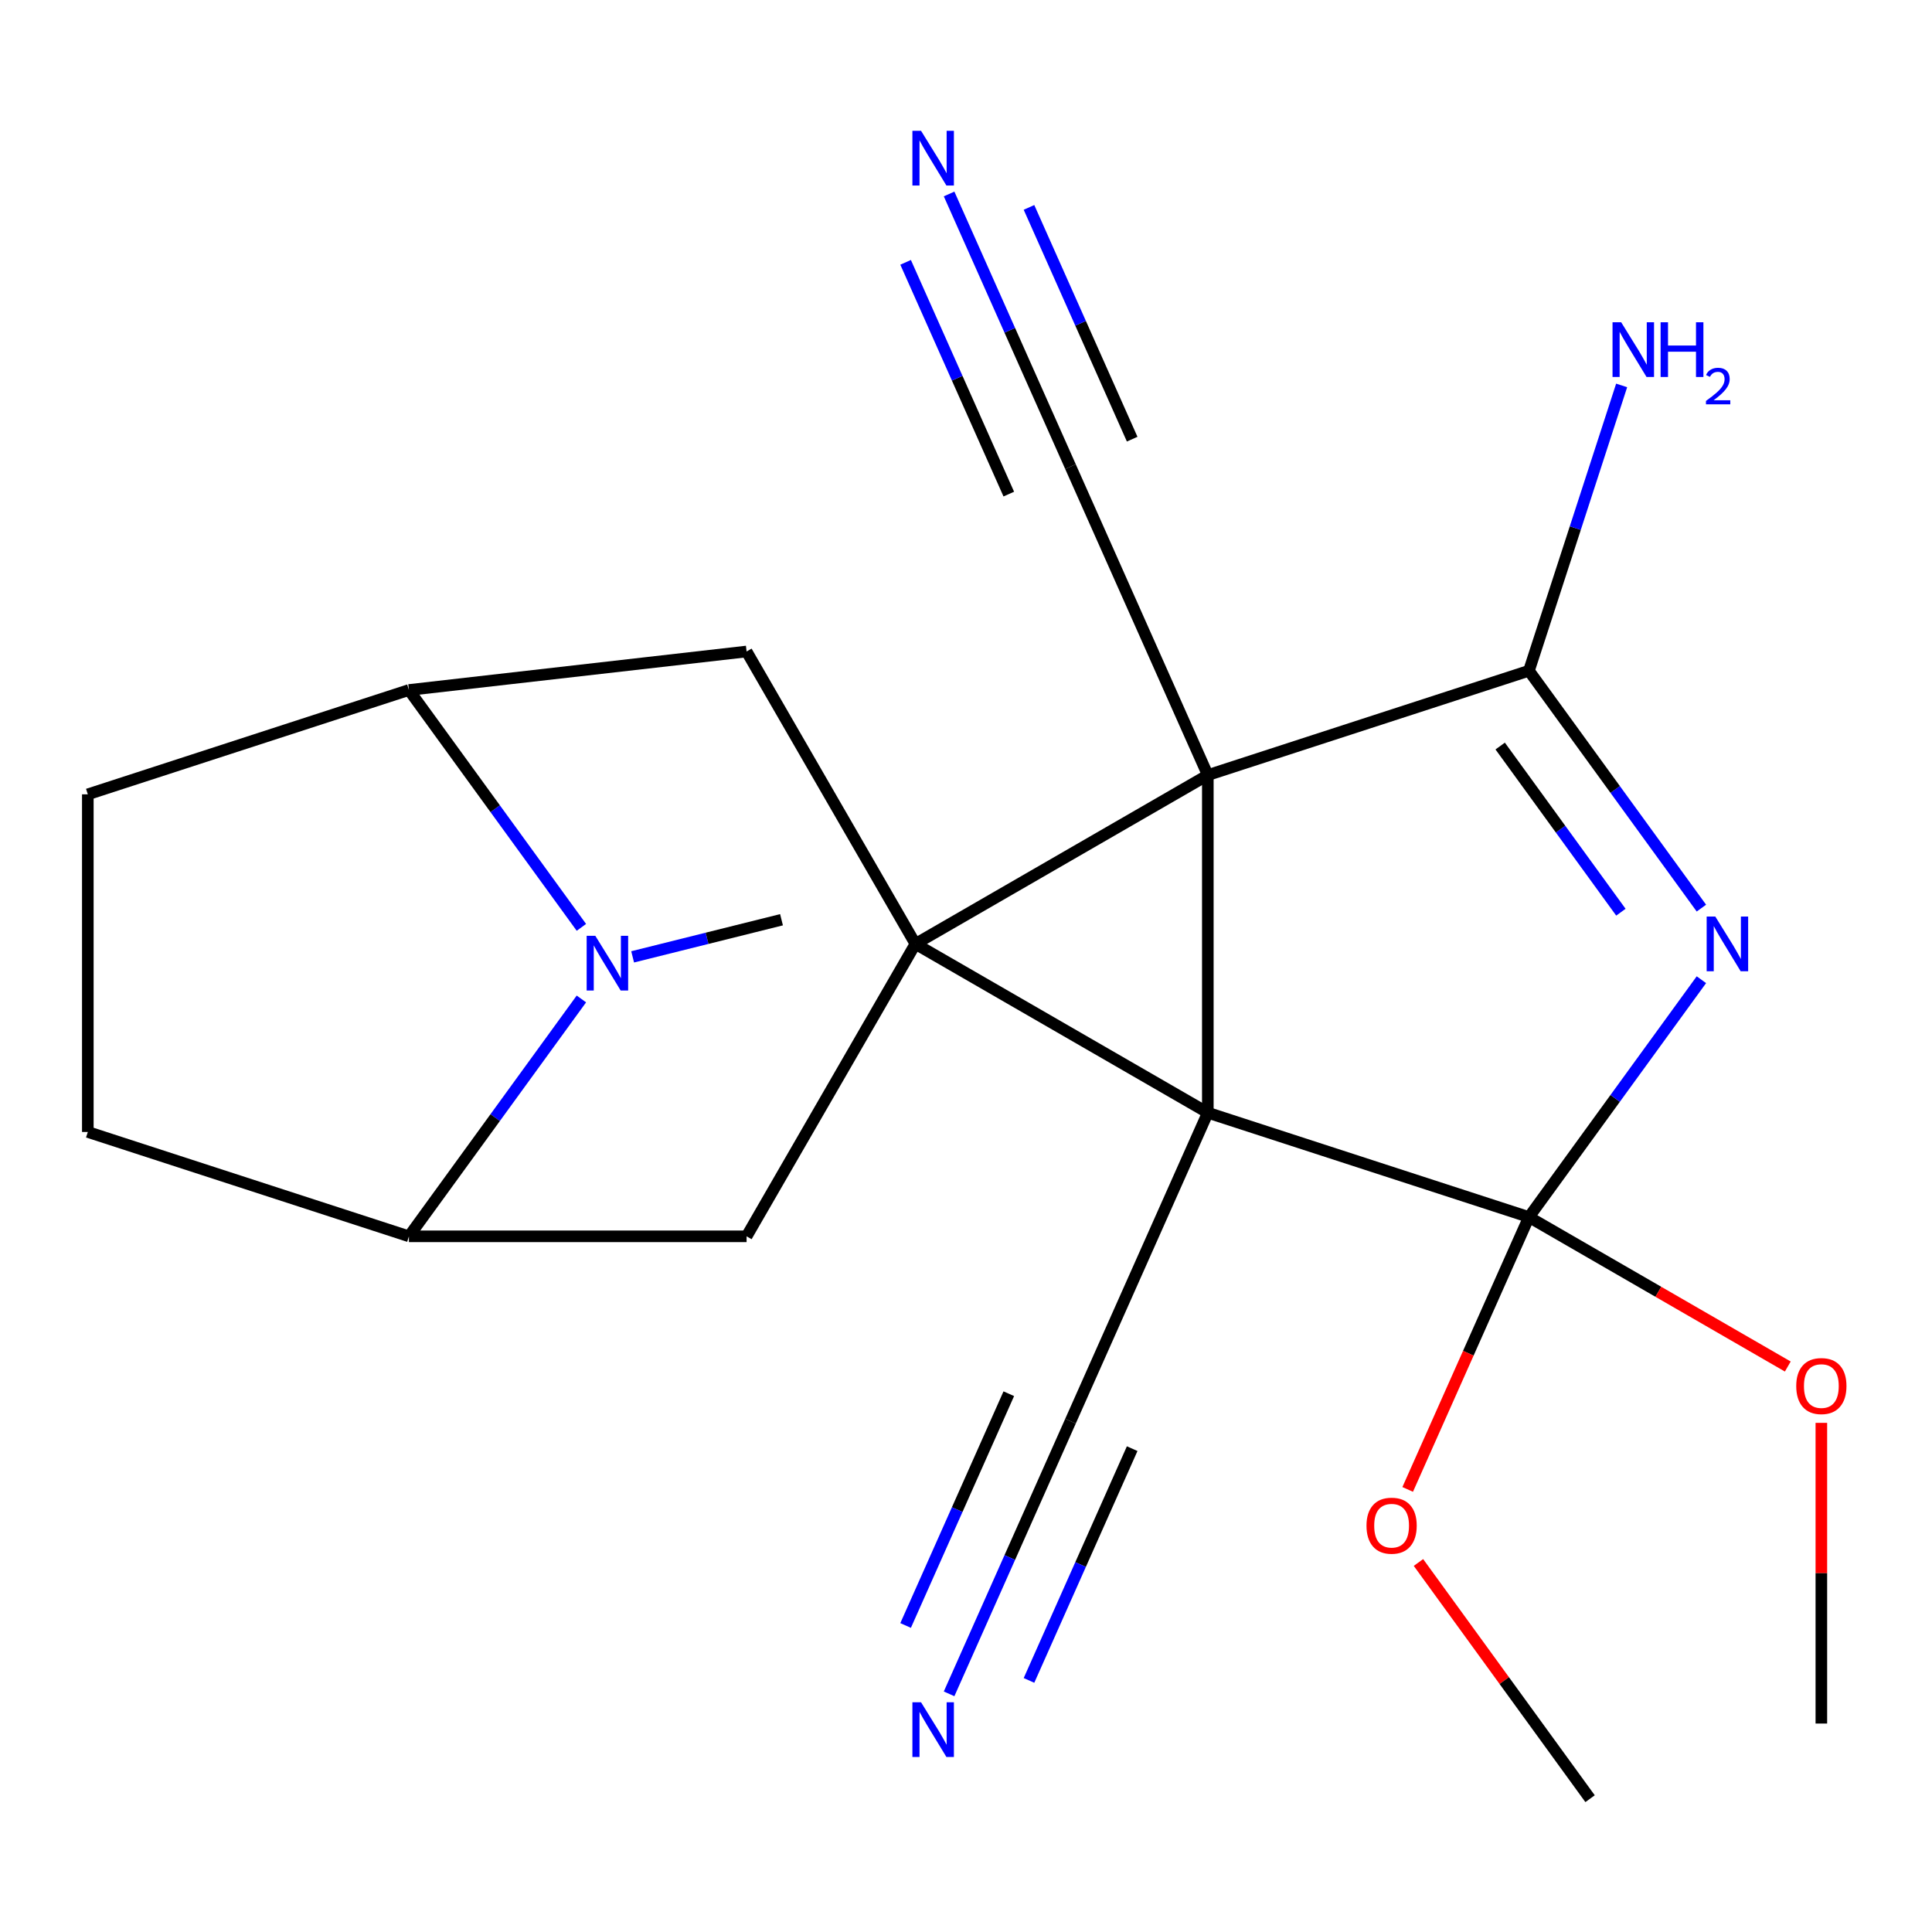 <?xml version='1.0' encoding='iso-8859-1'?>
<svg version='1.1' baseProfile='full'
              xmlns='http://www.w3.org/2000/svg'
                      xmlns:rdkit='http://www.rdkit.org/xml'
                      xmlns:xlink='http://www.w3.org/1999/xlink'
                  xml:space='preserve'
width='1000px' height='1000px' viewBox='0 0 1000 1000'>
<!-- END OF HEADER -->
<rect style='opacity:1.0;fill:#FFFFFF;stroke:none' width='1000' height='1000' x='0' y='0'> </rect>
<path class='bond-0' d='M 625.166,575.949 L 625.166,401.184' style='fill:none;fill-rule:evenodd;stroke:#000000;stroke-width:6px;stroke-linecap:butt;stroke-linejoin:miter;stroke-opacity:1' />
<path class='bond-1' d='M 625.166,575.949 L 473.815,488.567' style='fill:none;fill-rule:evenodd;stroke:#000000;stroke-width:6px;stroke-linecap:butt;stroke-linejoin:miter;stroke-opacity:1' />
<path class='bond-2' d='M 625.166,575.949 L 791.378,629.955' style='fill:none;fill-rule:evenodd;stroke:#000000;stroke-width:6px;stroke-linecap:butt;stroke-linejoin:miter;stroke-opacity:1' />
<path class='bond-8' d='M 625.166,575.949 L 554.082,735.605' style='fill:none;fill-rule:evenodd;stroke:#000000;stroke-width:6px;stroke-linecap:butt;stroke-linejoin:miter;stroke-opacity:1' />
<path class='bond-4' d='M 625.166,401.184 L 791.378,347.178' style='fill:none;fill-rule:evenodd;stroke:#000000;stroke-width:6px;stroke-linecap:butt;stroke-linejoin:miter;stroke-opacity:1' />
<path class='bond-9' d='M 625.166,401.184 L 554.082,241.528' style='fill:none;fill-rule:evenodd;stroke:#000000;stroke-width:6px;stroke-linecap:butt;stroke-linejoin:miter;stroke-opacity:1' />
<path class='bond-22' d='M 625.166,401.184 L 473.815,488.567' style='fill:none;fill-rule:evenodd;stroke:#000000;stroke-width:6px;stroke-linecap:butt;stroke-linejoin:miter;stroke-opacity:1' />
<path class='bond-6' d='M 473.815,488.567 L 386.432,639.918' style='fill:none;fill-rule:evenodd;stroke:#000000;stroke-width:6px;stroke-linecap:butt;stroke-linejoin:miter;stroke-opacity:1' />
<path class='bond-7' d='M 473.815,488.567 L 386.432,337.215' style='fill:none;fill-rule:evenodd;stroke:#000000;stroke-width:6px;stroke-linecap:butt;stroke-linejoin:miter;stroke-opacity:1' />
<path class='bond-3' d='M 791.378,629.955 L 836.009,568.525' style='fill:none;fill-rule:evenodd;stroke:#000000;stroke-width:6px;stroke-linecap:butt;stroke-linejoin:miter;stroke-opacity:1' />
<path class='bond-3' d='M 836.009,568.525 L 880.64,507.096' style='fill:none;fill-rule:evenodd;stroke:#0000FF;stroke-width:6px;stroke-linecap:butt;stroke-linejoin:miter;stroke-opacity:1' />
<path class='bond-15' d='M 791.378,629.955 L 759.997,700.438' style='fill:none;fill-rule:evenodd;stroke:#000000;stroke-width:6px;stroke-linecap:butt;stroke-linejoin:miter;stroke-opacity:1' />
<path class='bond-15' d='M 759.997,700.438 L 728.615,770.922' style='fill:none;fill-rule:evenodd;stroke:#FF0000;stroke-width:6px;stroke-linecap:butt;stroke-linejoin:miter;stroke-opacity:1' />
<path class='bond-16' d='M 791.378,629.955 L 858.369,668.632' style='fill:none;fill-rule:evenodd;stroke:#000000;stroke-width:6px;stroke-linecap:butt;stroke-linejoin:miter;stroke-opacity:1' />
<path class='bond-16' d='M 858.369,668.632 L 925.36,707.309' style='fill:none;fill-rule:evenodd;stroke:#FF0000;stroke-width:6px;stroke-linecap:butt;stroke-linejoin:miter;stroke-opacity:1' />
<path class='bond-23' d='M 880.64,470.037 L 836.009,408.608' style='fill:none;fill-rule:evenodd;stroke:#0000FF;stroke-width:6px;stroke-linecap:butt;stroke-linejoin:miter;stroke-opacity:1' />
<path class='bond-23' d='M 836.009,408.608 L 791.378,347.178' style='fill:none;fill-rule:evenodd;stroke:#000000;stroke-width:6px;stroke-linecap:butt;stroke-linejoin:miter;stroke-opacity:1' />
<path class='bond-23' d='M 838.973,472.153 L 807.731,429.153' style='fill:none;fill-rule:evenodd;stroke:#0000FF;stroke-width:6px;stroke-linecap:butt;stroke-linejoin:miter;stroke-opacity:1' />
<path class='bond-23' d='M 807.731,429.153 L 776.49,386.152' style='fill:none;fill-rule:evenodd;stroke:#000000;stroke-width:6px;stroke-linecap:butt;stroke-linejoin:miter;stroke-opacity:1' />
<path class='bond-14' d='M 791.378,347.178 L 815.37,273.337' style='fill:none;fill-rule:evenodd;stroke:#000000;stroke-width:6px;stroke-linecap:butt;stroke-linejoin:miter;stroke-opacity:1' />
<path class='bond-14' d='M 815.37,273.337 L 839.363,199.496' style='fill:none;fill-rule:evenodd;stroke:#0000FF;stroke-width:6px;stroke-linecap:butt;stroke-linejoin:miter;stroke-opacity:1' />
<path class='bond-5' d='M 300.929,480 L 256.298,418.571' style='fill:none;fill-rule:evenodd;stroke:#0000FF;stroke-width:6px;stroke-linecap:butt;stroke-linejoin:miter;stroke-opacity:1' />
<path class='bond-5' d='M 256.298,418.571 L 211.666,357.141' style='fill:none;fill-rule:evenodd;stroke:#000000;stroke-width:6px;stroke-linecap:butt;stroke-linejoin:miter;stroke-opacity:1' />
<path class='bond-19' d='M 327.453,495.272 L 365.981,485.664' style='fill:none;fill-rule:evenodd;stroke:#0000FF;stroke-width:6px;stroke-linecap:butt;stroke-linejoin:miter;stroke-opacity:1' />
<path class='bond-19' d='M 365.981,485.664 L 404.508,476.056' style='fill:none;fill-rule:evenodd;stroke:#000000;stroke-width:6px;stroke-linecap:butt;stroke-linejoin:miter;stroke-opacity:1' />
<path class='bond-24' d='M 300.929,517.059 L 256.298,578.488' style='fill:none;fill-rule:evenodd;stroke:#0000FF;stroke-width:6px;stroke-linecap:butt;stroke-linejoin:miter;stroke-opacity:1' />
<path class='bond-24' d='M 256.298,578.488 L 211.666,639.918' style='fill:none;fill-rule:evenodd;stroke:#000000;stroke-width:6px;stroke-linecap:butt;stroke-linejoin:miter;stroke-opacity:1' />
<path class='bond-11' d='M 386.432,639.918 L 211.666,639.918' style='fill:none;fill-rule:evenodd;stroke:#000000;stroke-width:6px;stroke-linecap:butt;stroke-linejoin:miter;stroke-opacity:1' />
<path class='bond-10' d='M 386.432,337.215 L 211.666,357.141' style='fill:none;fill-rule:evenodd;stroke:#000000;stroke-width:6px;stroke-linecap:butt;stroke-linejoin:miter;stroke-opacity:1' />
<path class='bond-12' d='M 554.082,735.605 L 522.666,806.169' style='fill:none;fill-rule:evenodd;stroke:#000000;stroke-width:6px;stroke-linecap:butt;stroke-linejoin:miter;stroke-opacity:1' />
<path class='bond-12' d='M 522.666,806.169 L 491.249,876.733' style='fill:none;fill-rule:evenodd;stroke:#0000FF;stroke-width:6px;stroke-linecap:butt;stroke-linejoin:miter;stroke-opacity:1' />
<path class='bond-12' d='M 522.151,721.389 L 495.447,781.368' style='fill:none;fill-rule:evenodd;stroke:#000000;stroke-width:6px;stroke-linecap:butt;stroke-linejoin:miter;stroke-opacity:1' />
<path class='bond-12' d='M 495.447,781.368 L 468.742,841.347' style='fill:none;fill-rule:evenodd;stroke:#0000FF;stroke-width:6px;stroke-linecap:butt;stroke-linejoin:miter;stroke-opacity:1' />
<path class='bond-12' d='M 586.014,749.822 L 559.309,809.801' style='fill:none;fill-rule:evenodd;stroke:#000000;stroke-width:6px;stroke-linecap:butt;stroke-linejoin:miter;stroke-opacity:1' />
<path class='bond-12' d='M 559.309,809.801 L 532.605,869.78' style='fill:none;fill-rule:evenodd;stroke:#0000FF;stroke-width:6px;stroke-linecap:butt;stroke-linejoin:miter;stroke-opacity:1' />
<path class='bond-13' d='M 554.082,241.528 L 522.666,170.964' style='fill:none;fill-rule:evenodd;stroke:#000000;stroke-width:6px;stroke-linecap:butt;stroke-linejoin:miter;stroke-opacity:1' />
<path class='bond-13' d='M 522.666,170.964 L 491.249,100.4' style='fill:none;fill-rule:evenodd;stroke:#0000FF;stroke-width:6px;stroke-linecap:butt;stroke-linejoin:miter;stroke-opacity:1' />
<path class='bond-13' d='M 586.014,227.311 L 559.309,167.332' style='fill:none;fill-rule:evenodd;stroke:#000000;stroke-width:6px;stroke-linecap:butt;stroke-linejoin:miter;stroke-opacity:1' />
<path class='bond-13' d='M 559.309,167.332 L 532.605,107.353' style='fill:none;fill-rule:evenodd;stroke:#0000FF;stroke-width:6px;stroke-linecap:butt;stroke-linejoin:miter;stroke-opacity:1' />
<path class='bond-13' d='M 522.151,255.744 L 495.447,195.765' style='fill:none;fill-rule:evenodd;stroke:#000000;stroke-width:6px;stroke-linecap:butt;stroke-linejoin:miter;stroke-opacity:1' />
<path class='bond-13' d='M 495.447,195.765 L 468.742,135.786' style='fill:none;fill-rule:evenodd;stroke:#0000FF;stroke-width:6px;stroke-linecap:butt;stroke-linejoin:miter;stroke-opacity:1' />
<path class='bond-18' d='M 211.666,357.141 L 45.455,411.147' style='fill:none;fill-rule:evenodd;stroke:#000000;stroke-width:6px;stroke-linecap:butt;stroke-linejoin:miter;stroke-opacity:1' />
<path class='bond-17' d='M 211.666,639.918 L 45.455,585.912' style='fill:none;fill-rule:evenodd;stroke:#000000;stroke-width:6px;stroke-linecap:butt;stroke-linejoin:miter;stroke-opacity:1' />
<path class='bond-20' d='M 734.192,808.74 L 778.606,869.87' style='fill:none;fill-rule:evenodd;stroke:#FF0000;stroke-width:6px;stroke-linecap:butt;stroke-linejoin:miter;stroke-opacity:1' />
<path class='bond-20' d='M 778.606,869.87 L 823.019,930.999' style='fill:none;fill-rule:evenodd;stroke:#000000;stroke-width:6px;stroke-linecap:butt;stroke-linejoin:miter;stroke-opacity:1' />
<path class='bond-21' d='M 942.729,736.467 L 942.729,814.285' style='fill:none;fill-rule:evenodd;stroke:#FF0000;stroke-width:6px;stroke-linecap:butt;stroke-linejoin:miter;stroke-opacity:1' />
<path class='bond-21' d='M 942.729,814.285 L 942.729,892.103' style='fill:none;fill-rule:evenodd;stroke:#000000;stroke-width:6px;stroke-linecap:butt;stroke-linejoin:miter;stroke-opacity:1' />
<path class='bond-25' d='M 45.455,585.912 L 45.455,411.147' style='fill:none;fill-rule:evenodd;stroke:#000000;stroke-width:6px;stroke-linecap:butt;stroke-linejoin:miter;stroke-opacity:1' />
<path  class='atom-4' d='M 887.842 474.407
L 897.122 489.407
Q 898.042 490.887, 899.522 493.567
Q 901.002 496.247, 901.082 496.407
L 901.082 474.407
L 904.842 474.407
L 904.842 502.727
L 900.962 502.727
L 891.002 486.327
Q 889.842 484.407, 888.602 482.207
Q 887.402 480.007, 887.042 479.327
L 887.042 502.727
L 883.362 502.727
L 883.362 474.407
L 887.842 474.407
' fill='#0000FF'/>
<path  class='atom-6' d='M 308.131 484.37
L 317.411 499.37
Q 318.331 500.85, 319.811 503.53
Q 321.291 506.21, 321.371 506.37
L 321.371 484.37
L 325.131 484.37
L 325.131 512.69
L 321.251 512.69
L 311.291 496.29
Q 310.131 494.37, 308.891 492.17
Q 307.691 489.97, 307.331 489.29
L 307.331 512.69
L 303.651 512.69
L 303.651 484.37
L 308.131 484.37
' fill='#0000FF'/>
<path  class='atom-13' d='M 476.739 881.102
L 486.019 896.102
Q 486.939 897.582, 488.419 900.262
Q 489.899 902.942, 489.979 903.102
L 489.979 881.102
L 493.739 881.102
L 493.739 909.422
L 489.859 909.422
L 479.899 893.022
Q 478.739 891.102, 477.499 888.902
Q 476.299 886.702, 475.939 886.022
L 475.939 909.422
L 472.259 909.422
L 472.259 881.102
L 476.739 881.102
' fill='#0000FF'/>
<path  class='atom-14' d='M 476.739 67.711
L 486.019 82.711
Q 486.939 84.191, 488.419 86.871
Q 489.899 89.551, 489.979 89.711
L 489.979 67.711
L 493.739 67.711
L 493.739 96.031
L 489.859 96.031
L 479.899 79.631
Q 478.739 77.711, 477.499 75.511
Q 476.299 73.311, 475.939 72.631
L 475.939 96.031
L 472.259 96.031
L 472.259 67.711
L 476.739 67.711
' fill='#0000FF'/>
<path  class='atom-15' d='M 839.123 166.806
L 848.403 181.806
Q 849.323 183.286, 850.803 185.966
Q 852.283 188.646, 852.363 188.806
L 852.363 166.806
L 856.123 166.806
L 856.123 195.126
L 852.243 195.126
L 842.283 178.726
Q 841.123 176.806, 839.883 174.606
Q 838.683 172.406, 838.323 171.726
L 838.323 195.126
L 834.643 195.126
L 834.643 166.806
L 839.123 166.806
' fill='#0000FF'/>
<path  class='atom-15' d='M 859.523 166.806
L 863.363 166.806
L 863.363 178.846
L 877.843 178.846
L 877.843 166.806
L 881.683 166.806
L 881.683 195.126
L 877.843 195.126
L 877.843 182.046
L 863.363 182.046
L 863.363 195.126
L 859.523 195.126
L 859.523 166.806
' fill='#0000FF'/>
<path  class='atom-15' d='M 883.056 194.133
Q 883.743 192.364, 885.379 191.387
Q 887.016 190.384, 889.287 190.384
Q 892.111 190.384, 893.695 191.915
Q 895.279 193.446, 895.279 196.166
Q 895.279 198.938, 893.22 201.525
Q 891.187 204.112, 886.963 207.174
L 895.596 207.174
L 895.596 209.286
L 883.003 209.286
L 883.003 207.518
Q 886.488 205.036, 888.547 203.188
Q 890.633 201.34, 891.636 199.677
Q 892.639 198.014, 892.639 196.298
Q 892.639 194.502, 891.742 193.499
Q 890.844 192.496, 889.287 192.496
Q 887.782 192.496, 886.779 193.103
Q 885.775 193.71, 885.063 195.057
L 883.056 194.133
' fill='#0000FF'/>
<path  class='atom-16' d='M 707.294 789.691
Q 707.294 782.891, 710.654 779.091
Q 714.014 775.291, 720.294 775.291
Q 726.574 775.291, 729.934 779.091
Q 733.294 782.891, 733.294 789.691
Q 733.294 796.571, 729.894 800.491
Q 726.494 804.371, 720.294 804.371
Q 714.054 804.371, 710.654 800.491
Q 707.294 796.611, 707.294 789.691
M 720.294 801.171
Q 724.614 801.171, 726.934 798.291
Q 729.294 795.371, 729.294 789.691
Q 729.294 784.131, 726.934 781.331
Q 724.614 778.491, 720.294 778.491
Q 715.974 778.491, 713.614 781.291
Q 711.294 784.091, 711.294 789.691
Q 711.294 795.411, 713.614 798.291
Q 715.974 801.171, 720.294 801.171
' fill='#FF0000'/>
<path  class='atom-17' d='M 929.729 717.418
Q 929.729 710.618, 933.089 706.818
Q 936.449 703.018, 942.729 703.018
Q 949.009 703.018, 952.369 706.818
Q 955.729 710.618, 955.729 717.418
Q 955.729 724.298, 952.329 728.218
Q 948.929 732.098, 942.729 732.098
Q 936.489 732.098, 933.089 728.218
Q 929.729 724.338, 929.729 717.418
M 942.729 728.898
Q 947.049 728.898, 949.369 726.018
Q 951.729 723.098, 951.729 717.418
Q 951.729 711.858, 949.369 709.058
Q 947.049 706.218, 942.729 706.218
Q 938.409 706.218, 936.049 709.018
Q 933.729 711.818, 933.729 717.418
Q 933.729 723.138, 936.049 726.018
Q 938.409 728.898, 942.729 728.898
' fill='#FF0000'/>
</svg>
